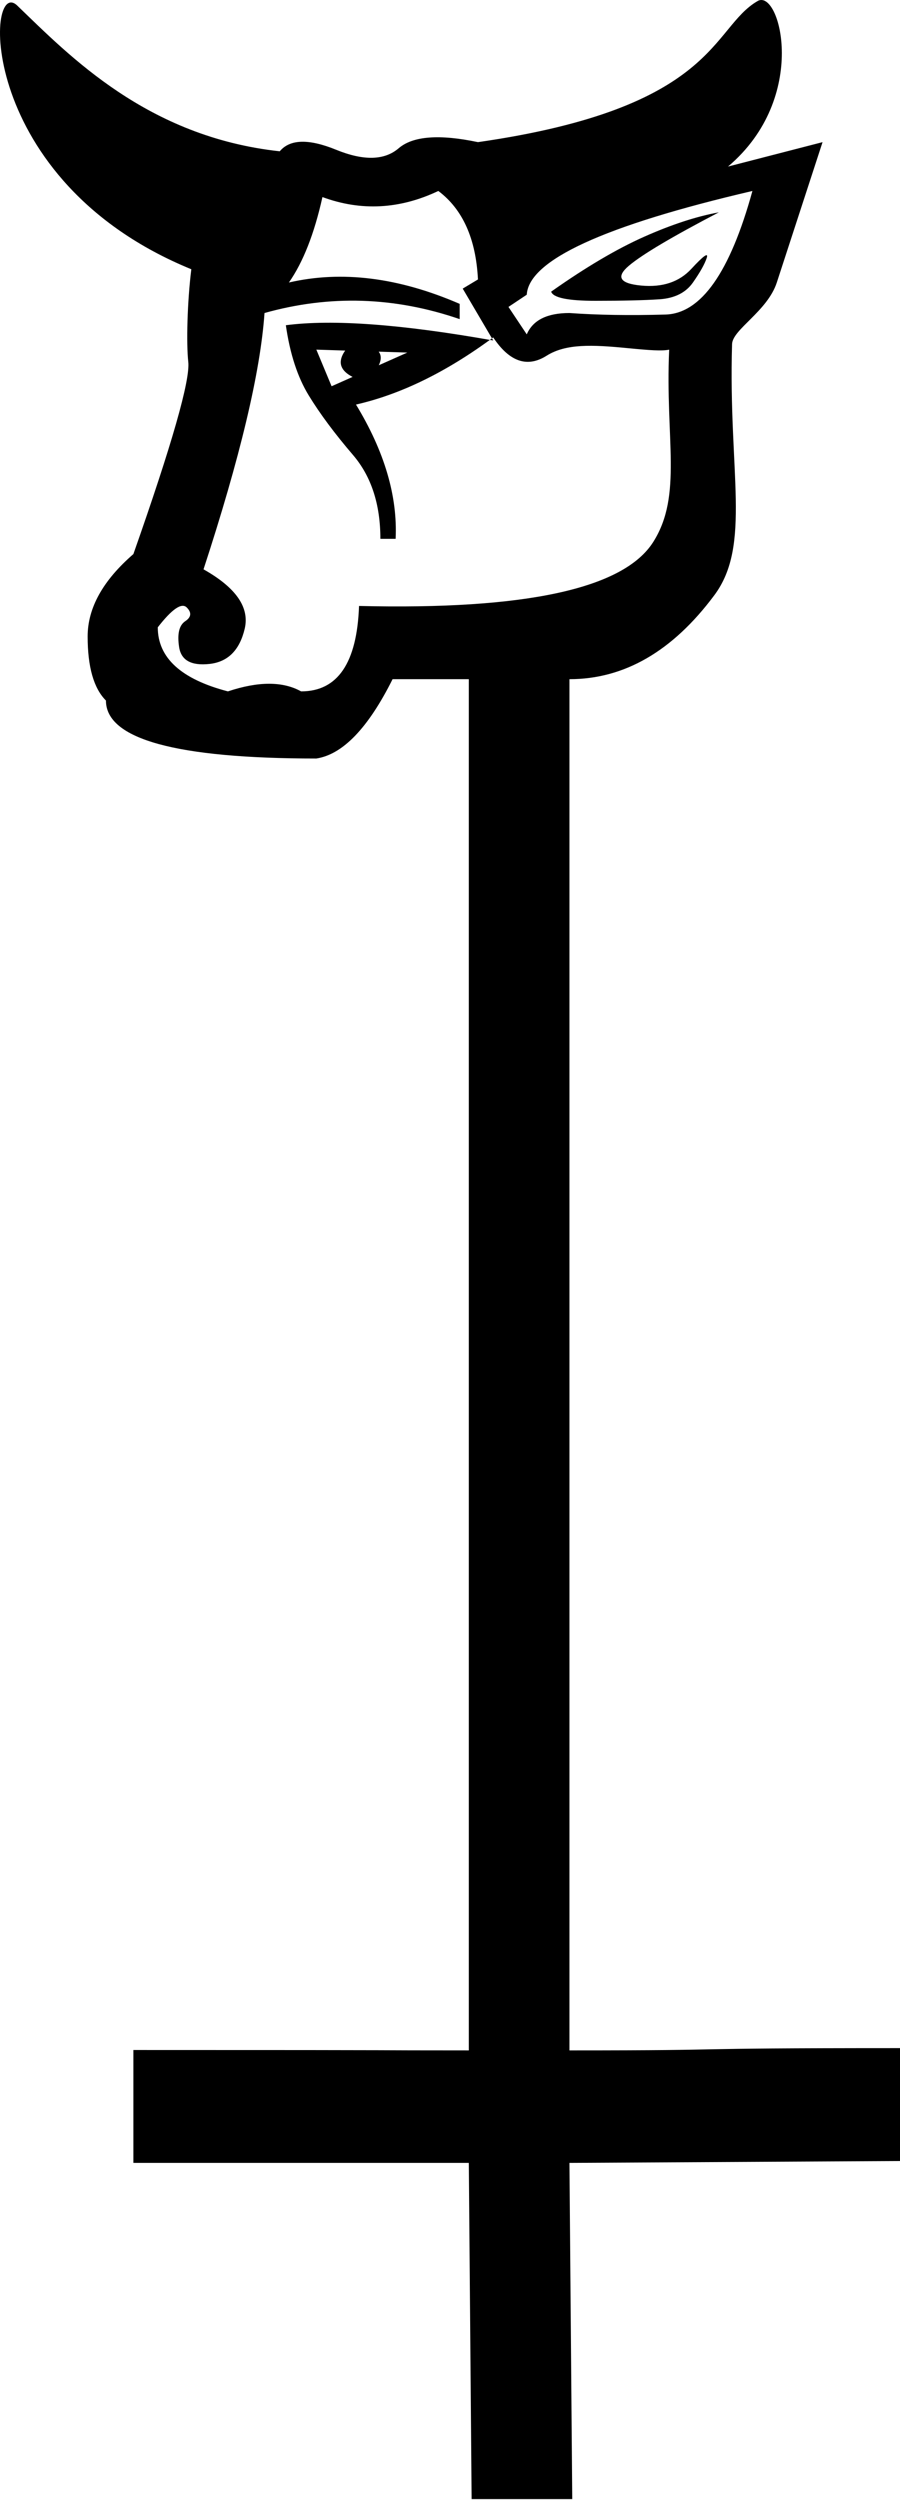<?xml version="1.0" encoding="UTF-8" standalone="no"?>
<svg
   width="648.424"
   height="1800"
   version="1.1"
   id="svg360"
   xmlns="http://www.w3.org/2000/svg"
   xmlns:svg="http://www.w3.org/2000/svg">
  <defs
     id="defs364" />
  <path
     style="fill:#000000;stroke:none;stroke-width:109.743"
     d="m 366.332,220.984 13.182,19.773 c 4.394,-10.253 14.647,-15.379 30.758,-15.379 20.505,1.465 43.574,1.831 69.206,1.099 25.632,-0.732 46.503,-30.392 62.615,-88.979 -106.921,24.899 -161.114,49.799 -162.579,74.698 z M 258.678,436.291 c 120.103,2.929 190.774,-12.45 212.012,-46.137 21.238,-33.687 8.502,-73.95 11.432,-138.396 -5.371,1.086 -13.668,0.487 -30.106,-1.114 -25.302,-2.464 -44.306,-3.296 -58.221,5.493 -13.914,8.788 -26.73,4.394 -38.448,-13.182 -33.688,24.899 -66.643,41.011 -98.865,48.334 20.505,33.688 30.026,65.91 28.561,96.669 h -10.985 c 0,-24.899 -6.591,-45.039 -19.773,-60.418 -13.182,-15.379 -23.801,-29.66 -31.857,-42.842 -8.056,-13.182 -13.548,-30.026 -16.478,-50.531 33.688,-4.394 83.487,-0.732 149.397,10.985 l -21.97,-37.349 10.985,-6.591 c -1.465,-29.293 -10.985,-50.531 -28.561,-63.713 -27.829,13.182 -55.658,14.647 -83.486,4.394 -5.859,26.364 -13.914,46.87 -24.167,61.516 38.082,-8.788 79.092,-3.662 123.033,15.379 v 10.985 c -46.87,-16.111 -93.739,-17.576 -140.609,-4.394 -2.929,42.476 -17.576,103.992 -43.94,184.549 23.435,13.182 33.321,27.463 29.66,42.842 -3.662,15.379 -12.084,23.801 -25.266,25.266 -13.182,1.465 -20.505,-2.563 -21.97,-12.083 -1.465,-9.52 -4e-5,-15.745 4.394,-18.675 4.394,-2.929 4.76,-6.225 1.099,-9.887 -3.662,-3.662 -10.619,1.099 -20.872,14.281 0,21.97 16.844,37.349 50.531,46.137 21.97,-7.323 39.546,-7.323 52.728,0 26.364,0 40.279,-20.505 41.743,-61.516 z m -30.758,-184.549 10.985,26.364 59.319,-26.364 -2.197,2.197 z M 517.926,152.877 c -16.111,2.929 -34.054,8.788 -53.827,17.576 -19.773,8.788 -42.109,21.97 -67.009,39.546 1.465,4.394 12.084,6.591 31.857,6.591 19.773,0 35.152,-0.366 46.137,-1.099 10.985,-0.732 19.041,-4.76 24.167,-12.084 5.126,-7.323 8.422,-13.182 9.887,-17.576 1.465,-4.394 -2.197,-1.831 -10.985,7.69 -8.788,9.52 -20.872,13.548 -36.251,12.084 -15.379,-1.465 -18.308,-6.225 -8.788,-14.281 9.52,-8.056 31.124,-20.872 64.812,-38.448 z m -250.459,96.668 c 7.323,2.929 8.788,8.056 4.394,15.379 -2.929,7.323 -8.788,9.52 -17.576,6.591 -8.788,-4.394 -10.985,-10.253 -6.591,-17.576 4.394,-7.323 10.985,-8.788 19.773,-4.394 z m 15.379,239.474 c -17.576,35.152 -35.884,54.193 -54.925,57.122 -101.063,0 -151.594,-13.914 -151.594,-41.743 -8.788,-8.788 -13.182,-24.167 -13.182,-46.137 0,-20.505 10.985,-40.279 32.955,-59.319 27.829,-79.092 41.011,-125.23 39.546,-138.412 -1.465,-13.182 -0.732,-43.231 2.197,-66.666 C -17.664,130.239 -10.511,-18.032 12.399,3.995 49.989,40.136 106.024,98.563 201.556,108.937 c 7.323,-8.788 20.872,-9.154 40.645,-1.099 19.773,8.056 34.786,7.69 45.039,-1.098 10.253,-8.788 29.293,-10.253 57.122,-4.394 C 516.797,77.608 512.28,20.13 545.849,0.749 561.875,-8.504 583.458,70.118 524.517,119.922 l 68.107,-17.576 -32.955,101.063 c -6.749,20.698 -31.918,33.779 -32.236,44.349 -2.772,92.12 14.133,144.713 -12.803,180.845 -30.026,40.279 -64.812,60.418 -104.358,60.418 v 987.289 c 133.414,0 64.441,-1.651 238.152,-1.651 v 81.289 l -238.152,1.367 2.018,242.055 h -72.501 l -2.018,-242.055 H 96.1 v -81.289 c 236.446,0 153.084,0.283 241.671,0.283 V 489.02 Z"
     id="path358" />
</svg>
